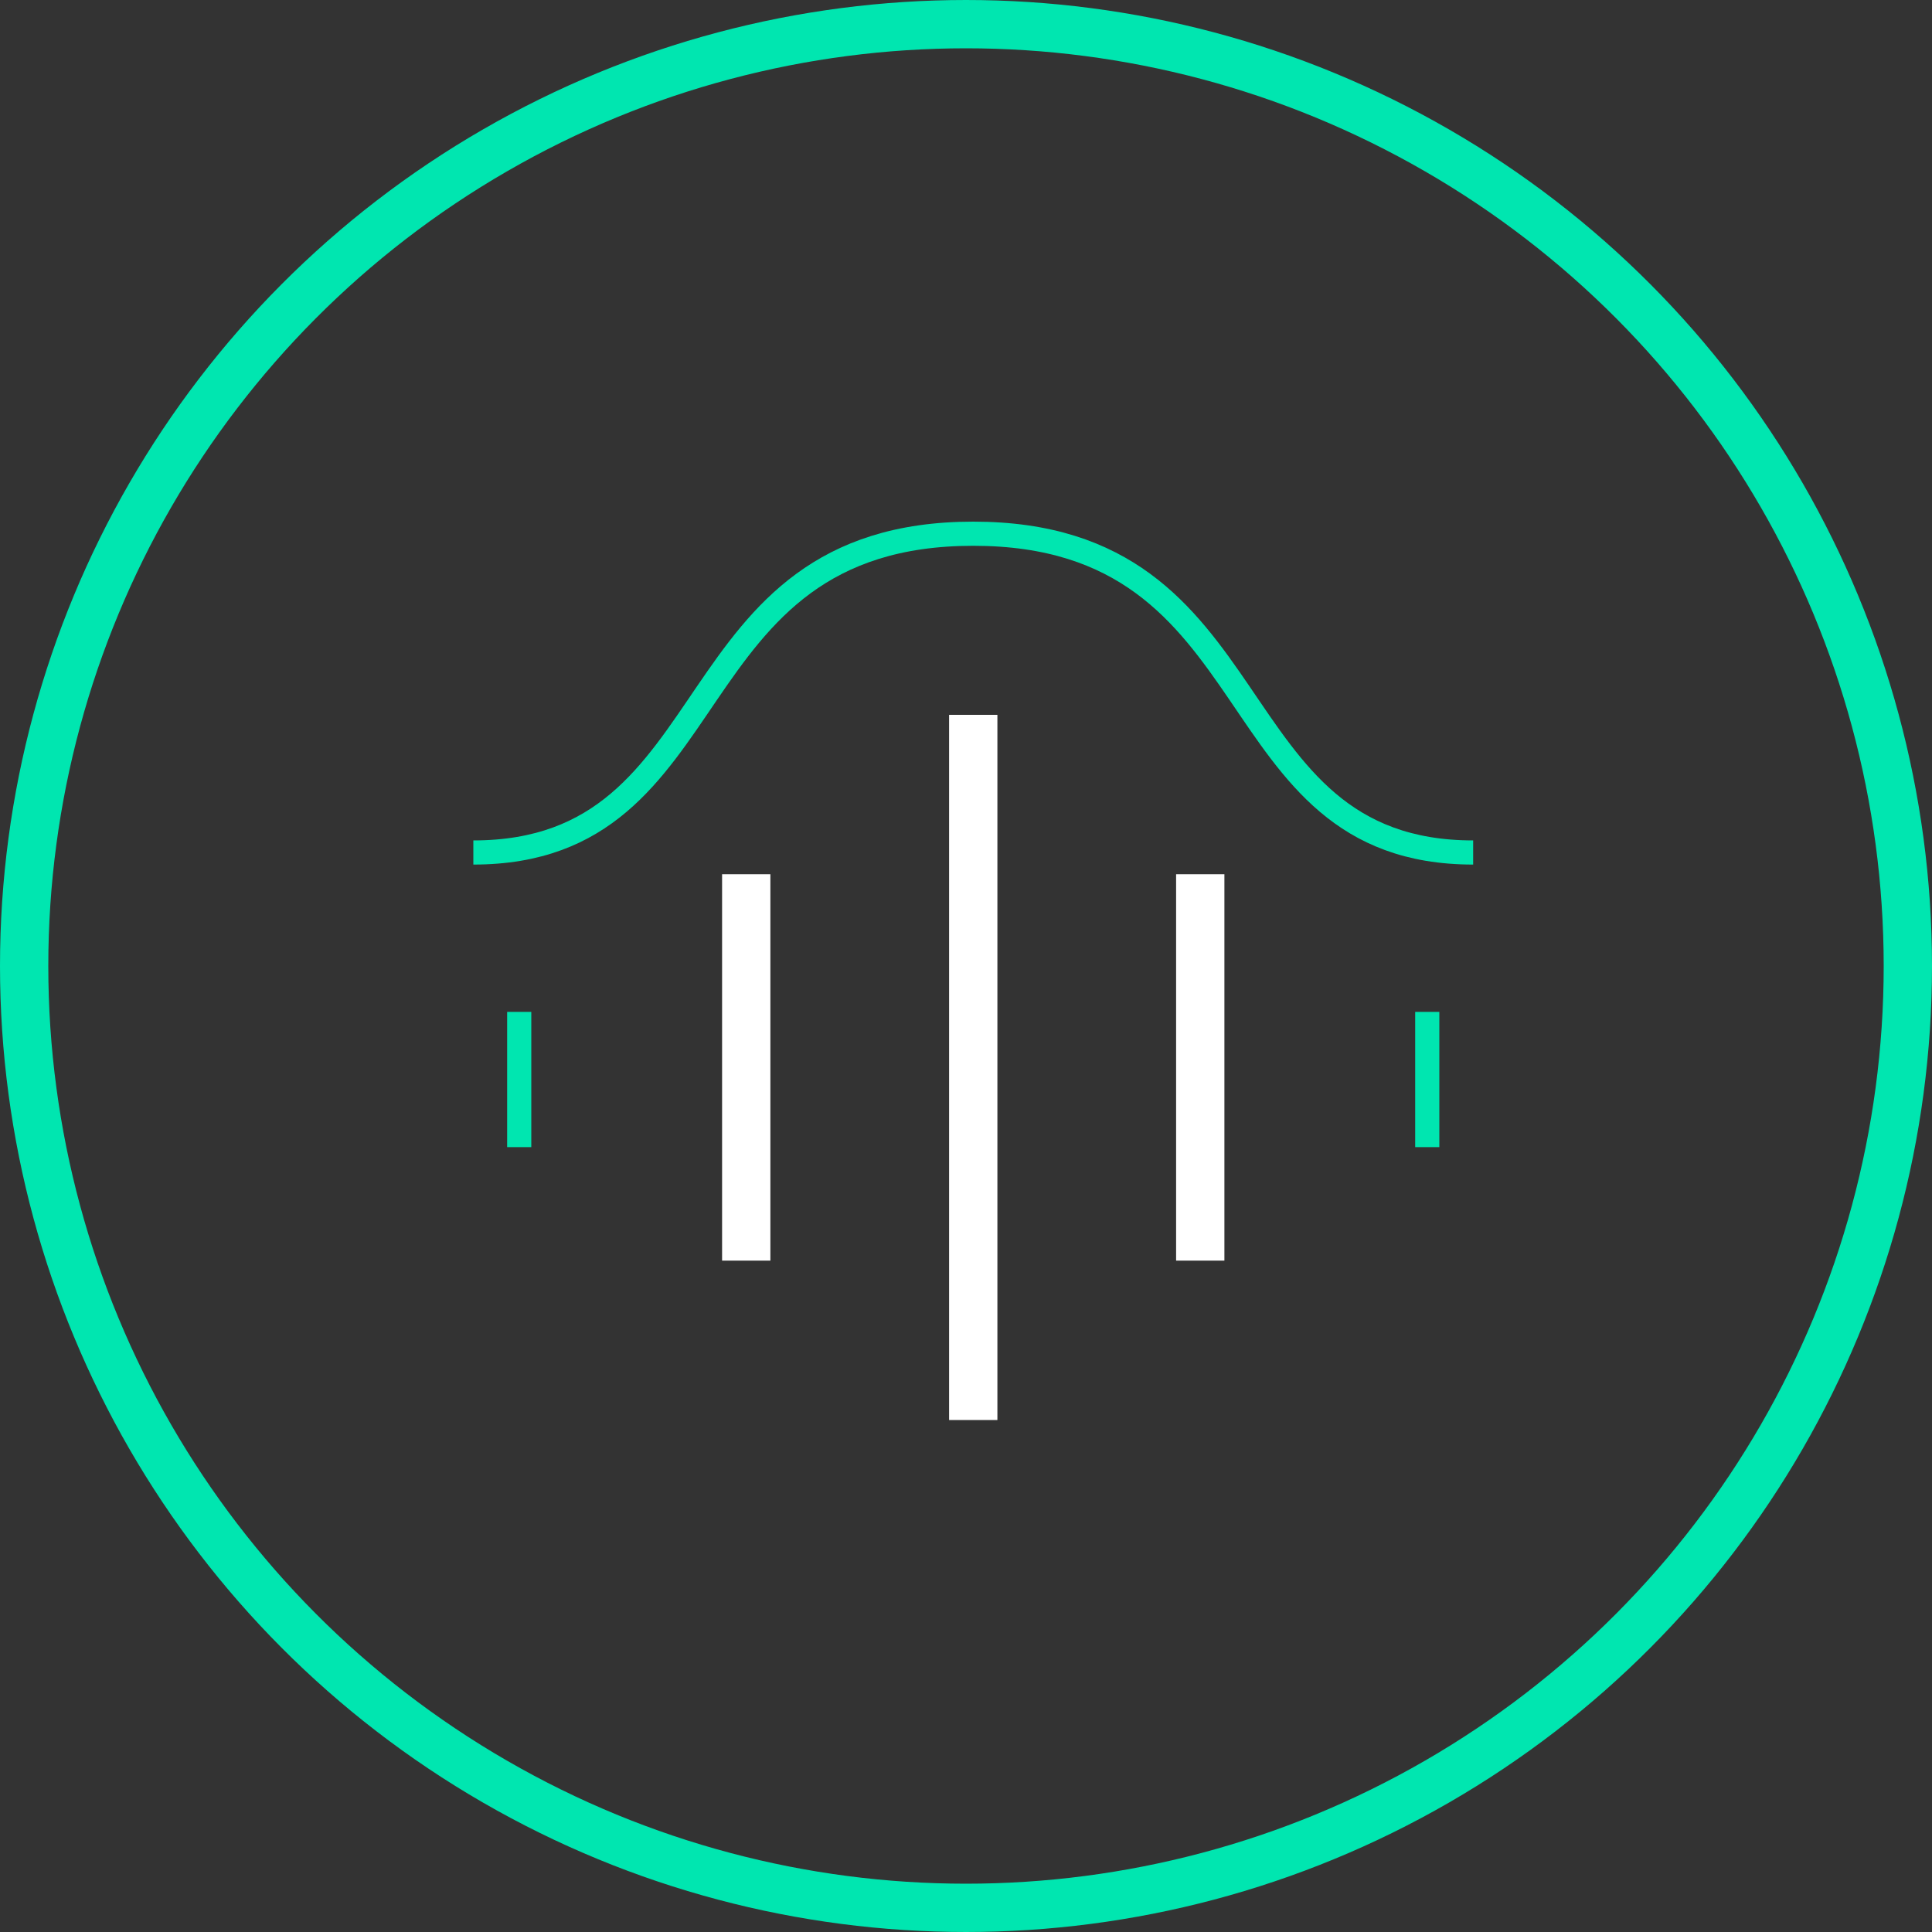 <?xml version="1.0" encoding="UTF-8"?>
<svg id="Ebene_1" xmlns="http://www.w3.org/2000/svg" version="1.1" viewBox="0 0 80 80">
  <rect x="0" y="0" width="80" height="80" fill="#333333" stroke="none"/>
  <!-- Generator: Adobe Illustrator 29.7.0, SVG Export Plug-In . SVG Version: 2.1.1 Build 138)  -->
  <defs>
    <style>
      .st0, .st1 {
        stroke: #00e6b0;
      }

      .st0, .st1, .st2 {
        fill: none;
      }

      .st1, .st2 {
        stroke-width: 2px;
      }

      .st2 {
        stroke: #fff;
      }
    </style>
  </defs>
  <circle class="st1" cx="40" cy="40" r="39"/>
  <path class="st0" d="M19.6,35.3c10.8,0,8.1-13.2,20.7-13.2s9.9,13.2,20.7,13.2"/>
  <path class="st2" d="M40.3,29.6v29.2"/>
  <path class="st2" d="M30.9,36.2v16M49.7,36.2v16"/>
  <path class="st0" d="M21.5,41.9v5.6M59.1,41.9v5.6"/>
</svg>